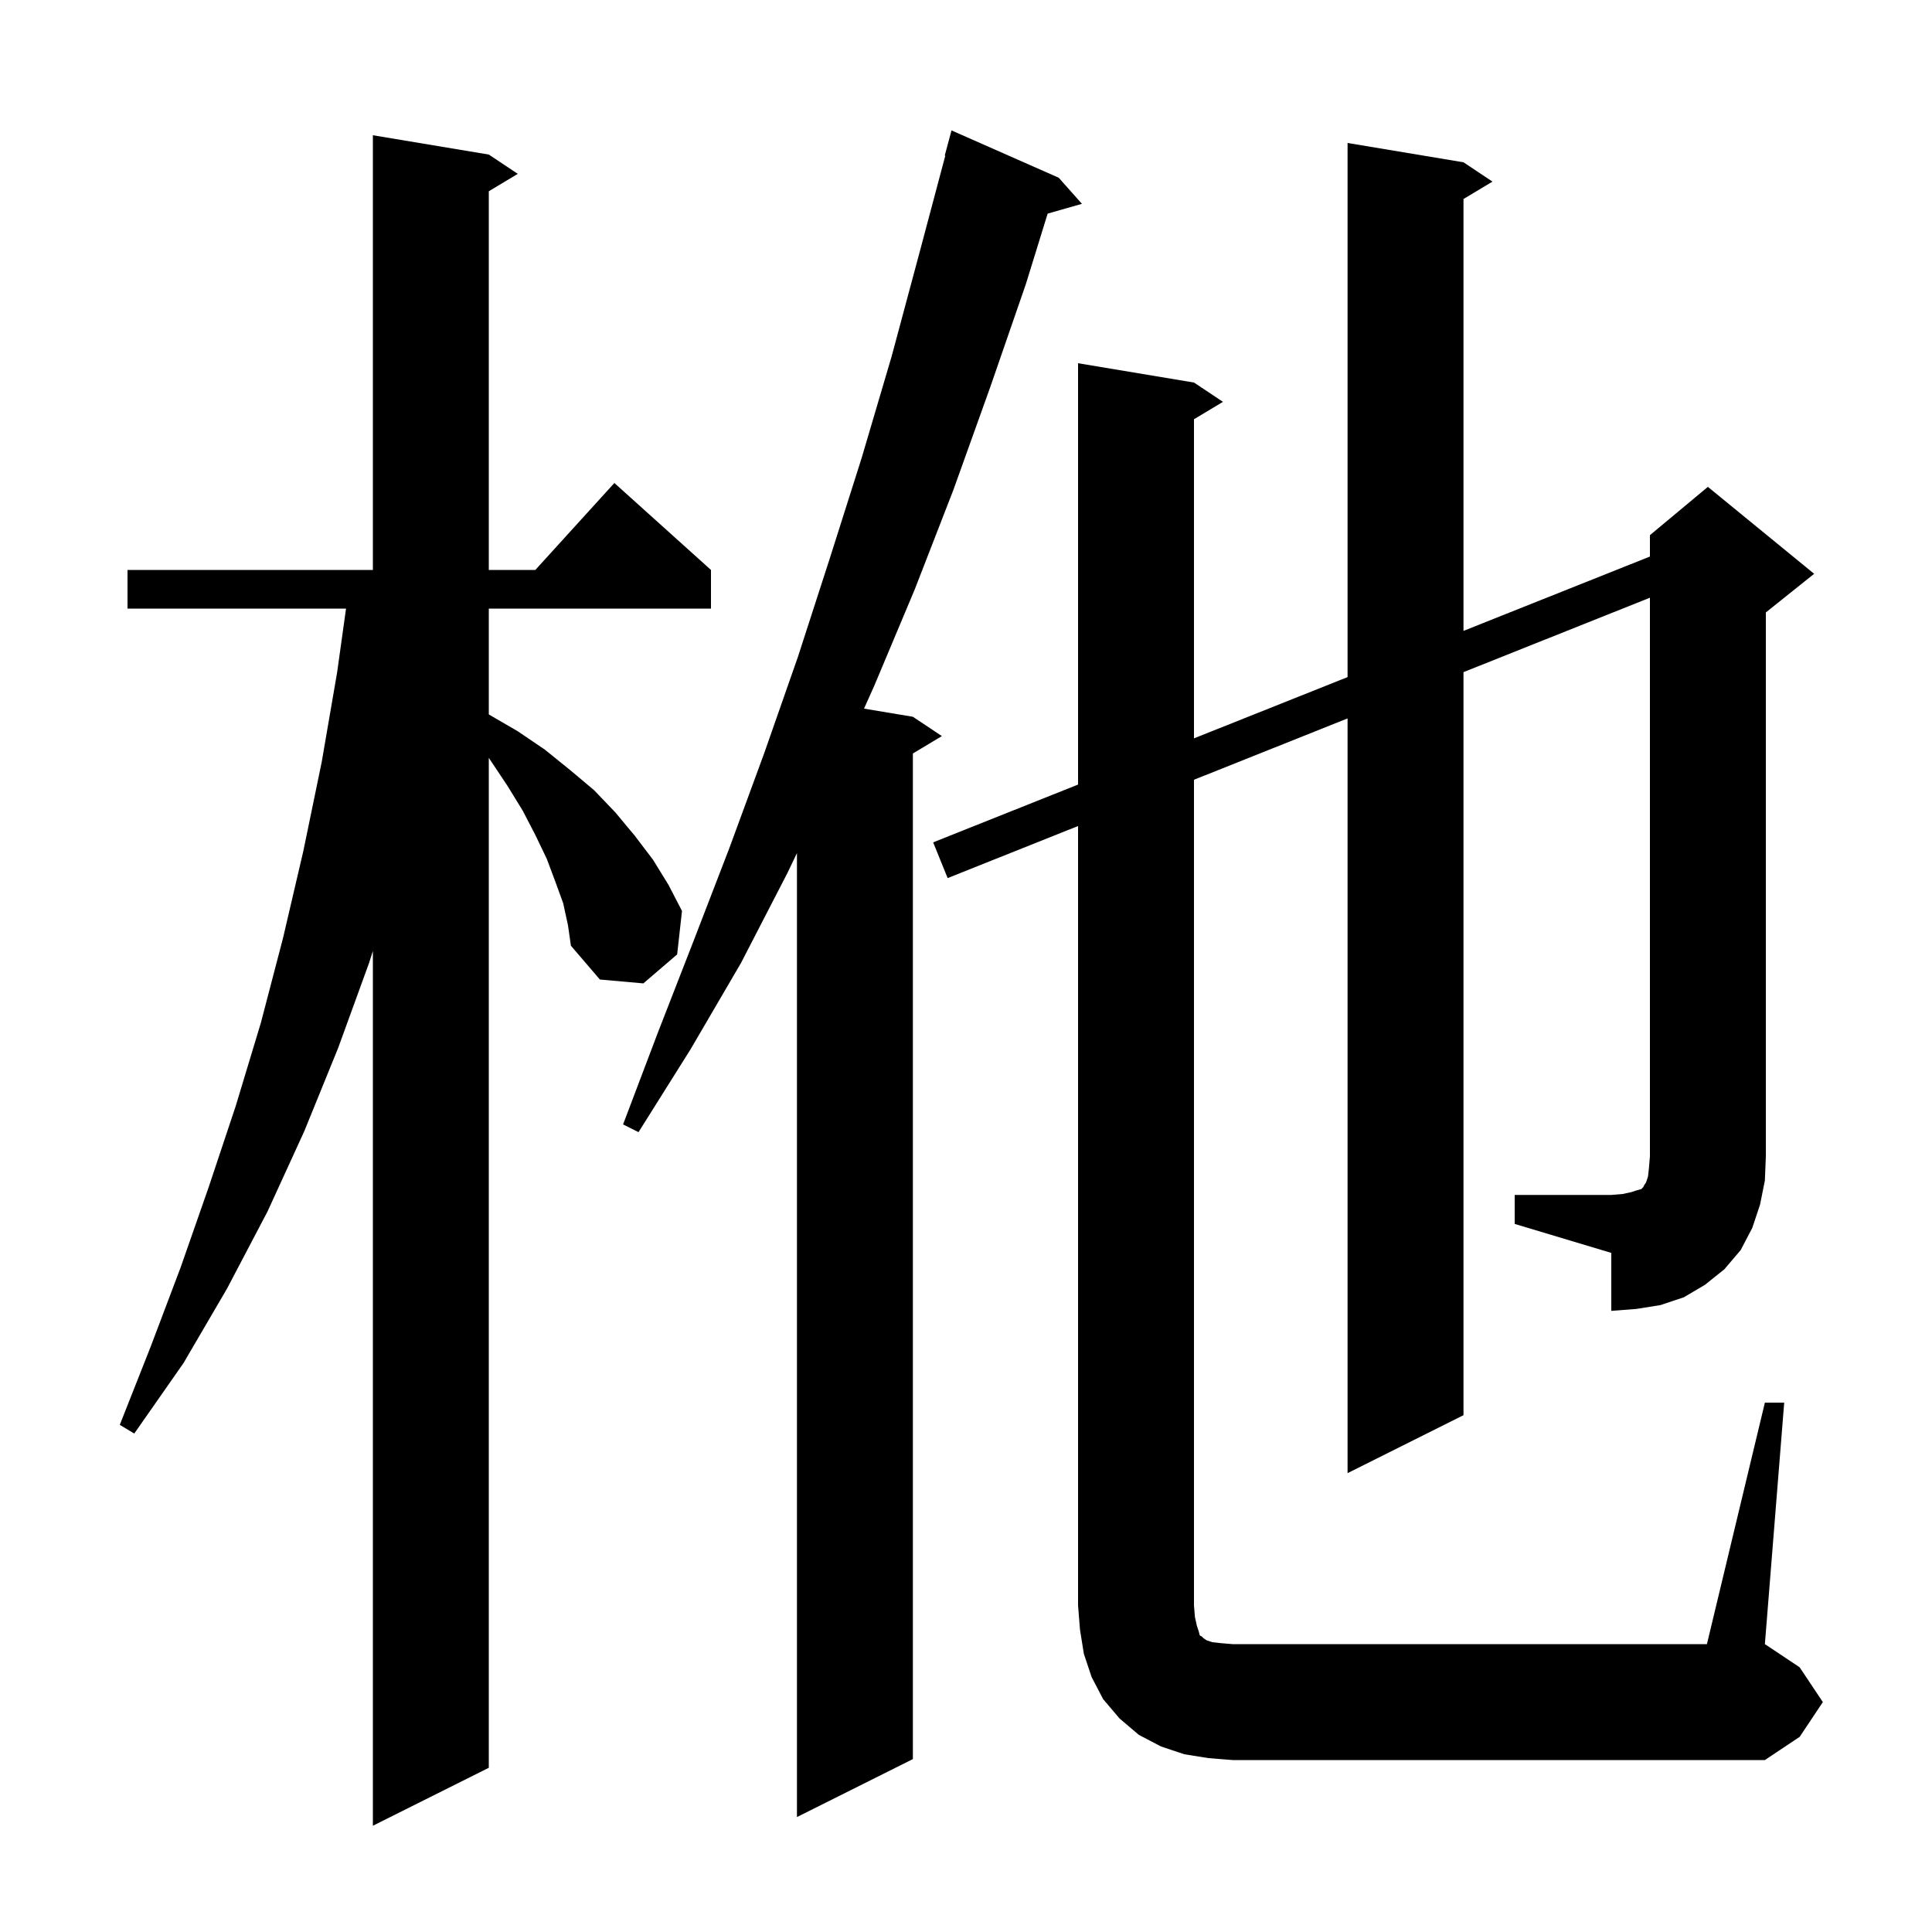 <svg xmlns="http://www.w3.org/2000/svg" xmlns:xlink="http://www.w3.org/1999/xlink" version="1.1" baseProfile="full" viewBox="0 0 200 200" width="200" height="200"><g fill="currentColor"><path d="M 58.3 93.5 L 57.5 91.3 L 56.6 88.9 L 55.4 86.4 L 54.1 83.9 L 52.5 81.3 L 50.7 78.6 L 50.6 78.453 L 50.6 183.0 L 38.6 189.0 L 38.6 98.445 L 38.2 99.7 L 35.0 108.5 L 31.5 117.1 L 27.7 125.4 L 23.5 133.4 L 19.0 141.1 L 13.9 148.4 L 12.4 147.5 L 15.6 139.4 L 18.7 131.2 L 21.6 122.9 L 24.4 114.5 L 27.0 105.9 L 29.3 97.1 L 31.4 88.1 L 33.3 78.9 L 34.9 69.6 L 35.821 63.0 L 13.2 63.0 L 13.2 59.0 L 38.6 59.0 L 38.6 14.0 L 50.6 16.0 L 53.6 18.0 L 50.6 19.8 L 50.6 59.0 L 55.418 59.0 L 63.6 50.0 L 73.6 59.0 L 73.6 63.0 L 50.6 63.0 L 50.6 73.958 L 53.6 75.7 L 56.4 77.6 L 59.0 79.7 L 61.5 81.8 L 63.7 84.1 L 65.7 86.5 L 67.6 89.0 L 69.2 91.6 L 70.6 94.3 L 70.1 98.8 L 66.6 101.8 L 62.1 101.4 L 59.1 97.9 L 58.8 95.8 Z M 109.6 18.4 L 112.0 21.1 L 108.452 22.114 L 106.2 29.4 L 102.5 40.1 L 98.7 50.7 L 94.7 61.0 L 90.5 71.0 L 89.442 73.357 L 94.5 74.2 L 97.5 76.2 L 94.5 78.0 L 94.5 182.1 L 82.5 188.1 L 82.5 88.313 L 81.5 90.4 L 76.7 99.7 L 71.5 108.6 L 66.1 117.2 L 64.5 116.4 L 68.1 106.9 L 71.8 97.4 L 75.5 87.8 L 79.1 78.0 L 82.6 68.0 L 85.9 57.8 L 89.2 47.4 L 92.3 36.9 L 95.2 26.1 L 97.858 16.111 L 97.8 16.1 L 98.5 13.5 Z M 156.8 123.7 L 166.8 123.7 L 168.0 123.6 L 168.9 123.4 L 169.5 123.2 L 169.9 123.1 L 170.1 122.9 L 170.2 122.7 L 170.4 122.4 L 170.6 121.8 L 170.7 120.9 L 170.8 119.7 L 170.8 61.875 L 151.5 69.58 L 151.5 146.5 L 139.5 152.5 L 139.5 74.371 L 123.6 80.719 L 123.6 166.2 L 123.7 167.4 L 123.9 168.3 L 124.1 168.9 L 124.2 169.3 L 124.4 169.4 L 124.6 169.6 L 124.9 169.8 L 125.5 170.0 L 126.4 170.1 L 127.6 170.2 L 176.7 170.2 L 182.7 145.2 L 184.7 145.2 L 182.7 170.2 L 186.3 172.6 L 188.7 176.2 L 186.3 179.8 L 182.7 182.2 L 127.6 182.2 L 125.1 182.0 L 122.6 181.6 L 120.2 180.8 L 117.9 179.6 L 115.9 177.9 L 114.2 175.9 L 113.0 173.6 L 112.2 171.2 L 111.8 168.7 L 111.6 166.2 L 111.6 85.51 L 98.1 90.9 L 96.6 87.2 L 111.6 81.219 L 111.6 37.6 L 123.6 39.6 L 126.6 41.6 L 123.6 43.4 L 123.6 76.434 L 139.5 70.094 L 139.5 14.8 L 151.5 16.8 L 154.5 18.8 L 151.5 20.6 L 151.5 65.309 L 170.8 57.613 L 170.8 55.4 L 176.8 50.4 L 187.8 59.4 L 182.8 63.4 L 182.8 119.7 L 182.7 122.2 L 182.2 124.7 L 181.4 127.1 L 180.2 129.4 L 178.5 131.4 L 176.5 133.0 L 174.3 134.3 L 171.9 135.1 L 169.4 135.5 L 166.8 135.7 L 166.8 129.7 L 156.8 126.7 Z "/></g></svg>